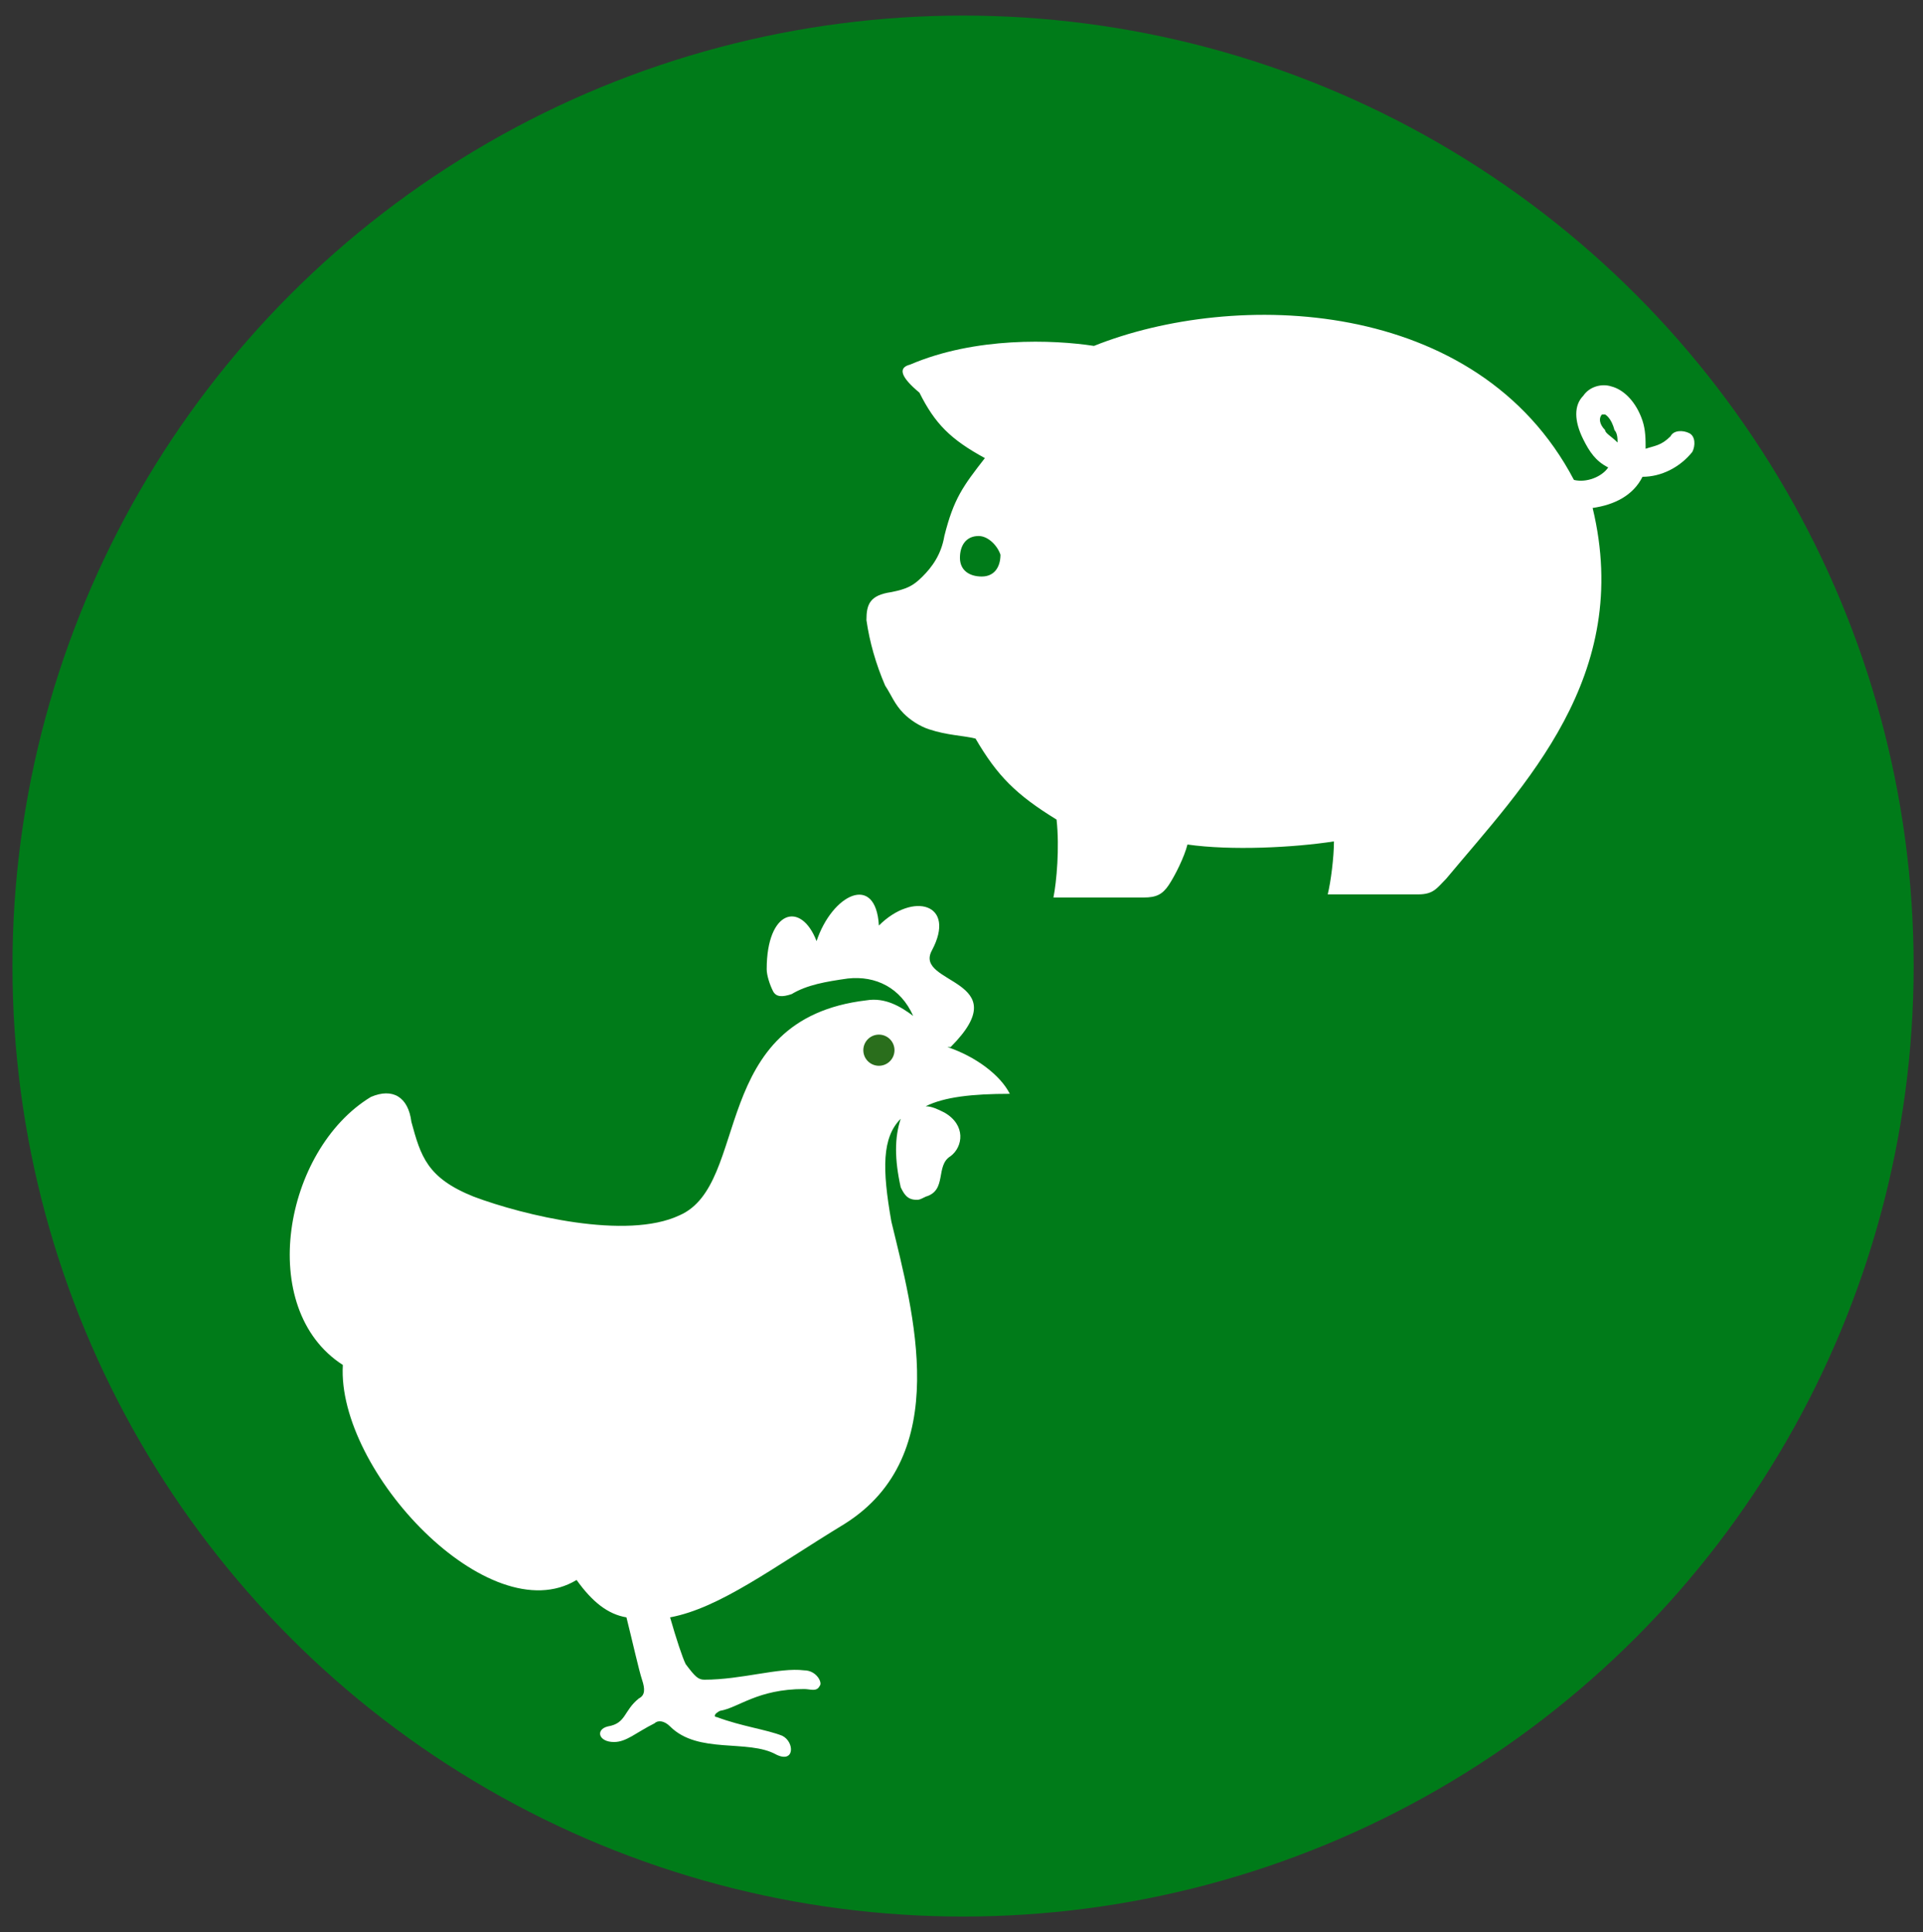 <?xml version="1.0" encoding="UTF-8"?> <!-- Generator: Adobe Illustrator 24.1.3, SVG Export Plug-In . SVG Version: 6.00 Build 0) --> <svg xmlns="http://www.w3.org/2000/svg" xmlns:xlink="http://www.w3.org/1999/xlink" version="1.1" id="Livello_1" x="0px" y="0px" viewBox="0 0 61.7 62" style="enable-background:new 0 0 61.7 62;" xml:space="preserve"><rect x="0" y="0" width="61.7" height="62" fill="#333333" stroke="none"/> <style type="text/css"> .st0{fill:#007B19;} .st1{fill-rule:evenodd;clip-rule:evenodd;fill:#FFFFFF;} .st2{fill-rule:evenodd;clip-rule:evenodd;fill:#2A6E1C;} .st3{fill:#FFFFFF;} </style> <g id="Livello_1_1_"> <circle class="st0" cx="30.9" cy="31" r="30.5"></circle> </g> <g id="Livello_2_1_"> <g> <path class="st1" d="M20.1,51.9c0.2,0.8,0.4,1.7,0.5,2c0.1,0.3,0.1,0.5-0.1,0.6c-0.5,0.4-0.4,0.8-1,0.9c-0.4,0.1-0.3,0.5,0.2,0.5 c0.4,0,0.7-0.3,1.3-0.6c0.1-0.1,0.3-0.1,0.5,0.1c0.9,0.9,2.5,0.4,3.4,0.9c0.6,0.3,0.6-0.4,0.2-0.6c-0.5-0.2-1.3-0.3-2.1-0.6 c-0.1,0-0.1-0.1,0.1-0.2c0.6-0.1,1.2-0.7,2.7-0.7c0.2,0,0.4,0.1,0.5-0.1c0.1-0.1-0.1-0.5-0.5-0.5c-0.8-0.1-2,0.3-3.2,0.3 c-0.2,0-0.3-0.1-0.6-0.5c-0.1-0.2-0.3-0.8-0.5-1.5c1.6-0.3,3.3-1.6,5.6-3c3.5-2.2,2.2-6.8,1.5-9.7c-0.3-1.7-0.3-2.7,0.3-3.3 c-0.2,0.6-0.2,1.3,0,2.2c0.1,0.2,0.2,0.4,0.5,0.4c0.1,0,0.1,0,0.3-0.1c0.7-0.2,0.3-1,0.8-1.3c0.4-0.3,0.5-1-0.2-1.4 c-0.2-0.1-0.4-0.2-0.6-0.2c0.6-0.3,1.5-0.4,2.7-0.4c-0.3-0.6-1.1-1.2-2-1.5h0.1c2.2-2.2-1.2-2-0.6-3.1c0.8-1.5-0.6-1.9-1.7-0.8 c-0.1-1.7-1.5-1-2,0.5c-0.5-1.3-1.6-1-1.6,0.9c0,0.2,0.1,0.5,0.2,0.7c0.1,0.2,0.3,0.2,0.6,0.1c0.5-0.3,1.1-0.4,1.8-0.5 c0.9-0.1,1.7,0.3,2.1,1.2c-0.4-0.3-0.9-0.6-1.5-0.5c-5.1,0.6-3.7,5.9-6,6.9c-1.7,0.8-5,0-6.6-0.6c-1.5-0.6-1.7-1.3-2-2.4 c-0.1-0.8-0.6-1.1-1.3-0.8C9.1,36.9,8.2,42,11,43.8c-0.2,3.4,4.7,8.6,7.5,6.9C19,51.4,19.5,51.8,20.1,51.9z"></path> <circle class="st2" cx="28.2" cy="33.7" r="0.5"></circle> </g> </g> <g id="Livello_2_2_"> <g id="XMLID_1_"> <g> <path class="st0" d="M32,17.9c0,0.4-0.3,0.7-0.6,0.7s-0.7-0.3-0.7-0.6c0-0.4,0.3-0.7,0.6-0.7C31.7,17.2,32,17.5,32,17.9z"></path> <path class="st3" d="M51.9,14.2c0-0.1,0-0.3-0.1-0.4c-0.1-0.4-0.3-0.5-0.3-0.5s-0.1,0-0.1,0c-0.1,0.1-0.1,0.3,0.1,0.5 C51.5,13.9,51.7,14,51.9,14.2z M29.2,11.7c2.1-0.9,4.6-0.8,5.9-0.6c4.5-1.8,12.3-1.6,15.4,4.3c0.4,0.1,0.9-0.1,1.1-0.4 c-0.4-0.2-0.6-0.5-0.8-0.9c-0.3-0.6-0.3-1.1,0-1.4c0.2-0.3,0.6-0.4,0.9-0.3c0.4,0.1,0.8,0.5,1,1.1c0.1,0.3,0.1,0.6,0.1,0.9 c0.3-0.1,0.5-0.1,0.8-0.4c0.1-0.2,0.4-0.2,0.6-0.1c0.2,0.1,0.2,0.4,0.1,0.6c-0.4,0.5-1,0.8-1.6,0.8c-0.3,0.6-0.9,0.9-1.6,1 c1.3,5.4-2.2,8.9-4.7,11.9c-0.3,0.3-0.4,0.5-0.9,0.5c-0.6,0-2.6,0-2.9,0c0.1-0.4,0.2-1.2,0.2-1.7c-1.3,0.2-3.3,0.3-4.7,0.1 c-0.1,0.4-0.4,1-0.6,1.3c-0.2,0.3-0.4,0.4-0.8,0.4c-0.3,0-2.5,0-2.9,0c0.1-0.5,0.2-1.6,0.1-2.5c-1.3-0.8-1.9-1.4-2.6-2.6 c-0.4-0.1-0.9-0.1-1.5-0.3c-0.3-0.1-0.6-0.3-0.8-0.5c-0.3-0.3-0.4-0.6-0.6-0.9c-0.3-0.7-0.5-1.4-0.6-2.1c0-0.5,0.1-0.8,0.8-0.9 c0.5-0.1,0.7-0.2,1-0.5c0.3-0.3,0.6-0.7,0.7-1.3c0.3-1.2,0.6-1.6,1.3-2.5c-1.1-0.6-1.6-1.1-2.1-2.1 C28.9,12.1,28.8,11.8,29.2,11.7z M31.4,17.2c-0.4,0-0.6,0.3-0.6,0.7c0,0.4,0.3,0.6,0.7,0.6c0.4,0,0.6-0.3,0.6-0.7 C32,17.5,31.7,17.2,31.4,17.2z"></path> </g> </g> </g> </svg> 